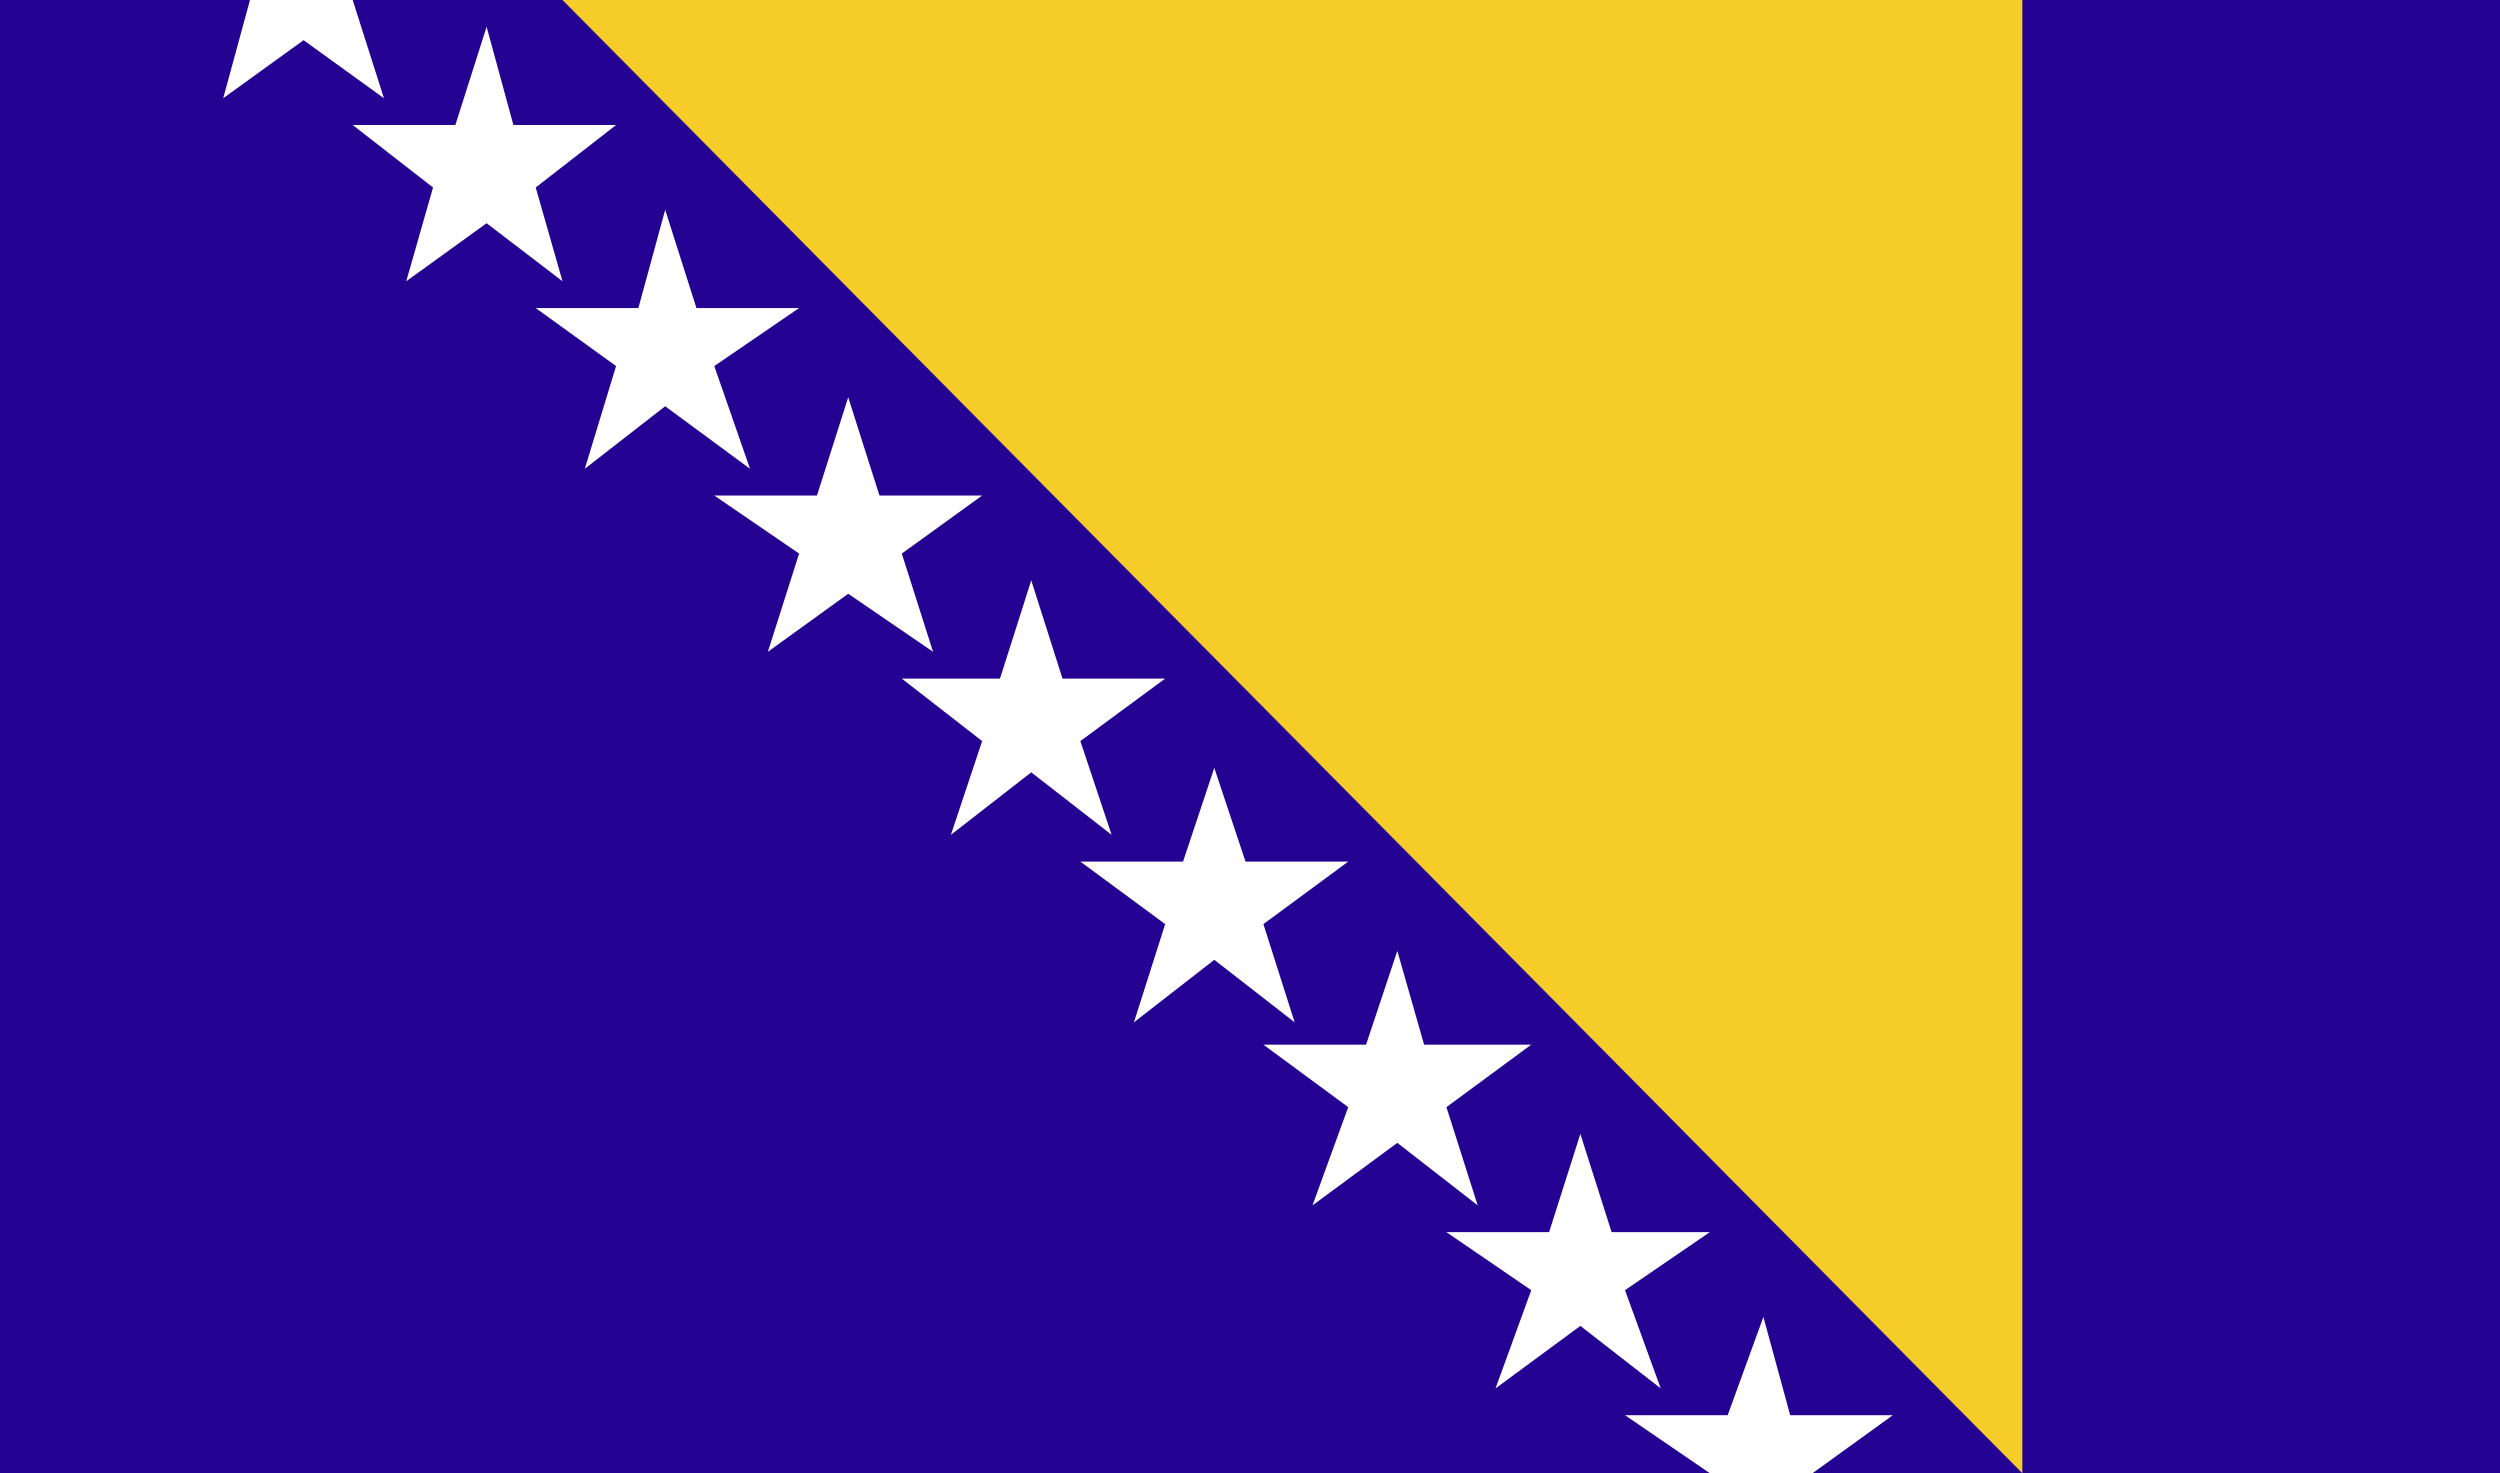<?xml version="1.0" encoding="utf-8"?>
<!-- Generator: Adobe Illustrator 19.0.0, SVG Export Plug-In . SVG Version: 6.00 Build 0)  -->
<svg version="1.1" id="Layer_1" xmlns="http://www.w3.org/2000/svg" xmlns:xlink="http://www.w3.org/1999/xlink" x="0px" y="0px"
	 width="56px" height="33px" viewBox="0 0 56 33" style="enable-background:new 0 0 56 33;" xml:space="preserve">
<style type="text/css">
	.st0{clip-path:url(#SVGID_2_);fill:#250392;}
	.st1{clip-path:url(#SVGID_2_);fill:#F5CC28;}
	.st2{clip-path:url(#SVGID_2_);fill:#FFFFFF;}
</style>
<g>
	<g>
		<defs>
			<rect id="SVGID_1_" x="0" y="0" width="56" height="33"/>
		</defs>
		<clipPath id="SVGID_2_">
			<use xlink:href="#SVGID_1_"  style="overflow:visible;"/>
		</clipPath>
		<rect x="0" y="0" class="st0" width="56" height="33"/>
		<polygon class="st1" points="12.6,0 45.3,33 45.3,0 		"/>
		<polygon class="st2" points="7.9,0 6.8,0 5.6,0 5,2.2 6.8,0.9 8.6,2.2 		"/>
		<polygon class="st2" points="38.7,31.7 36.4,31.7 38.3,33 39.5,33 40.6,33 42.4,31.7 40.1,31.7 39.5,29.5 		"/>
		<polygon class="st2" points="10.9,5 12.6,6.3 12,4.2 13.8,2.8 11.5,2.8 10.9,0.6 10.2,2.8 7.9,2.8 9.7,4.2 9.1,6.3 		"/>
		<polygon class="st2" points="14.9,9.1 16.8,10.5 16,8.2 17.9,6.9 15.6,6.9 14.9,4.7 14.3,6.9 12,6.9 13.8,8.2 13.1,10.5 		"/>
		<polygon class="st2" points="19,13.3 20.9,14.6 20.2,12.4 22,11.1 19.7,11.1 19,8.9 18.3,11.1 16,11.1 17.9,12.4 17.2,14.6 		"/>
		<polygon class="st2" points="23.1,17.3 24.9,18.7 24.2,16.6 26.1,15.2 23.8,15.2 23.1,13 22.4,15.2 20.2,15.2 22,16.6 21.3,18.7 
					"/>
		<polygon class="st2" points="27.2,21.5 29,22.9 28.3,20.7 30.2,19.3 27.9,19.3 27.2,17.2 26.5,19.3 24.2,19.3 26.1,20.7 
			25.4,22.9 		"/>
		<polygon class="st2" points="31.3,25.6 33.1,27 32.4,24.8 34.3,23.4 31.9,23.4 31.3,21.3 30.6,23.4 28.3,23.4 30.2,24.8 29.4,27 
					"/>
		<polygon class="st2" points="35.4,29.7 37.2,31.1 36.4,28.9 38.3,27.6 36.1,27.6 35.4,25.4 34.7,27.6 32.4,27.6 34.3,28.9 
			33.5,31.1 		"/>
	</g>
</g>
</svg>
